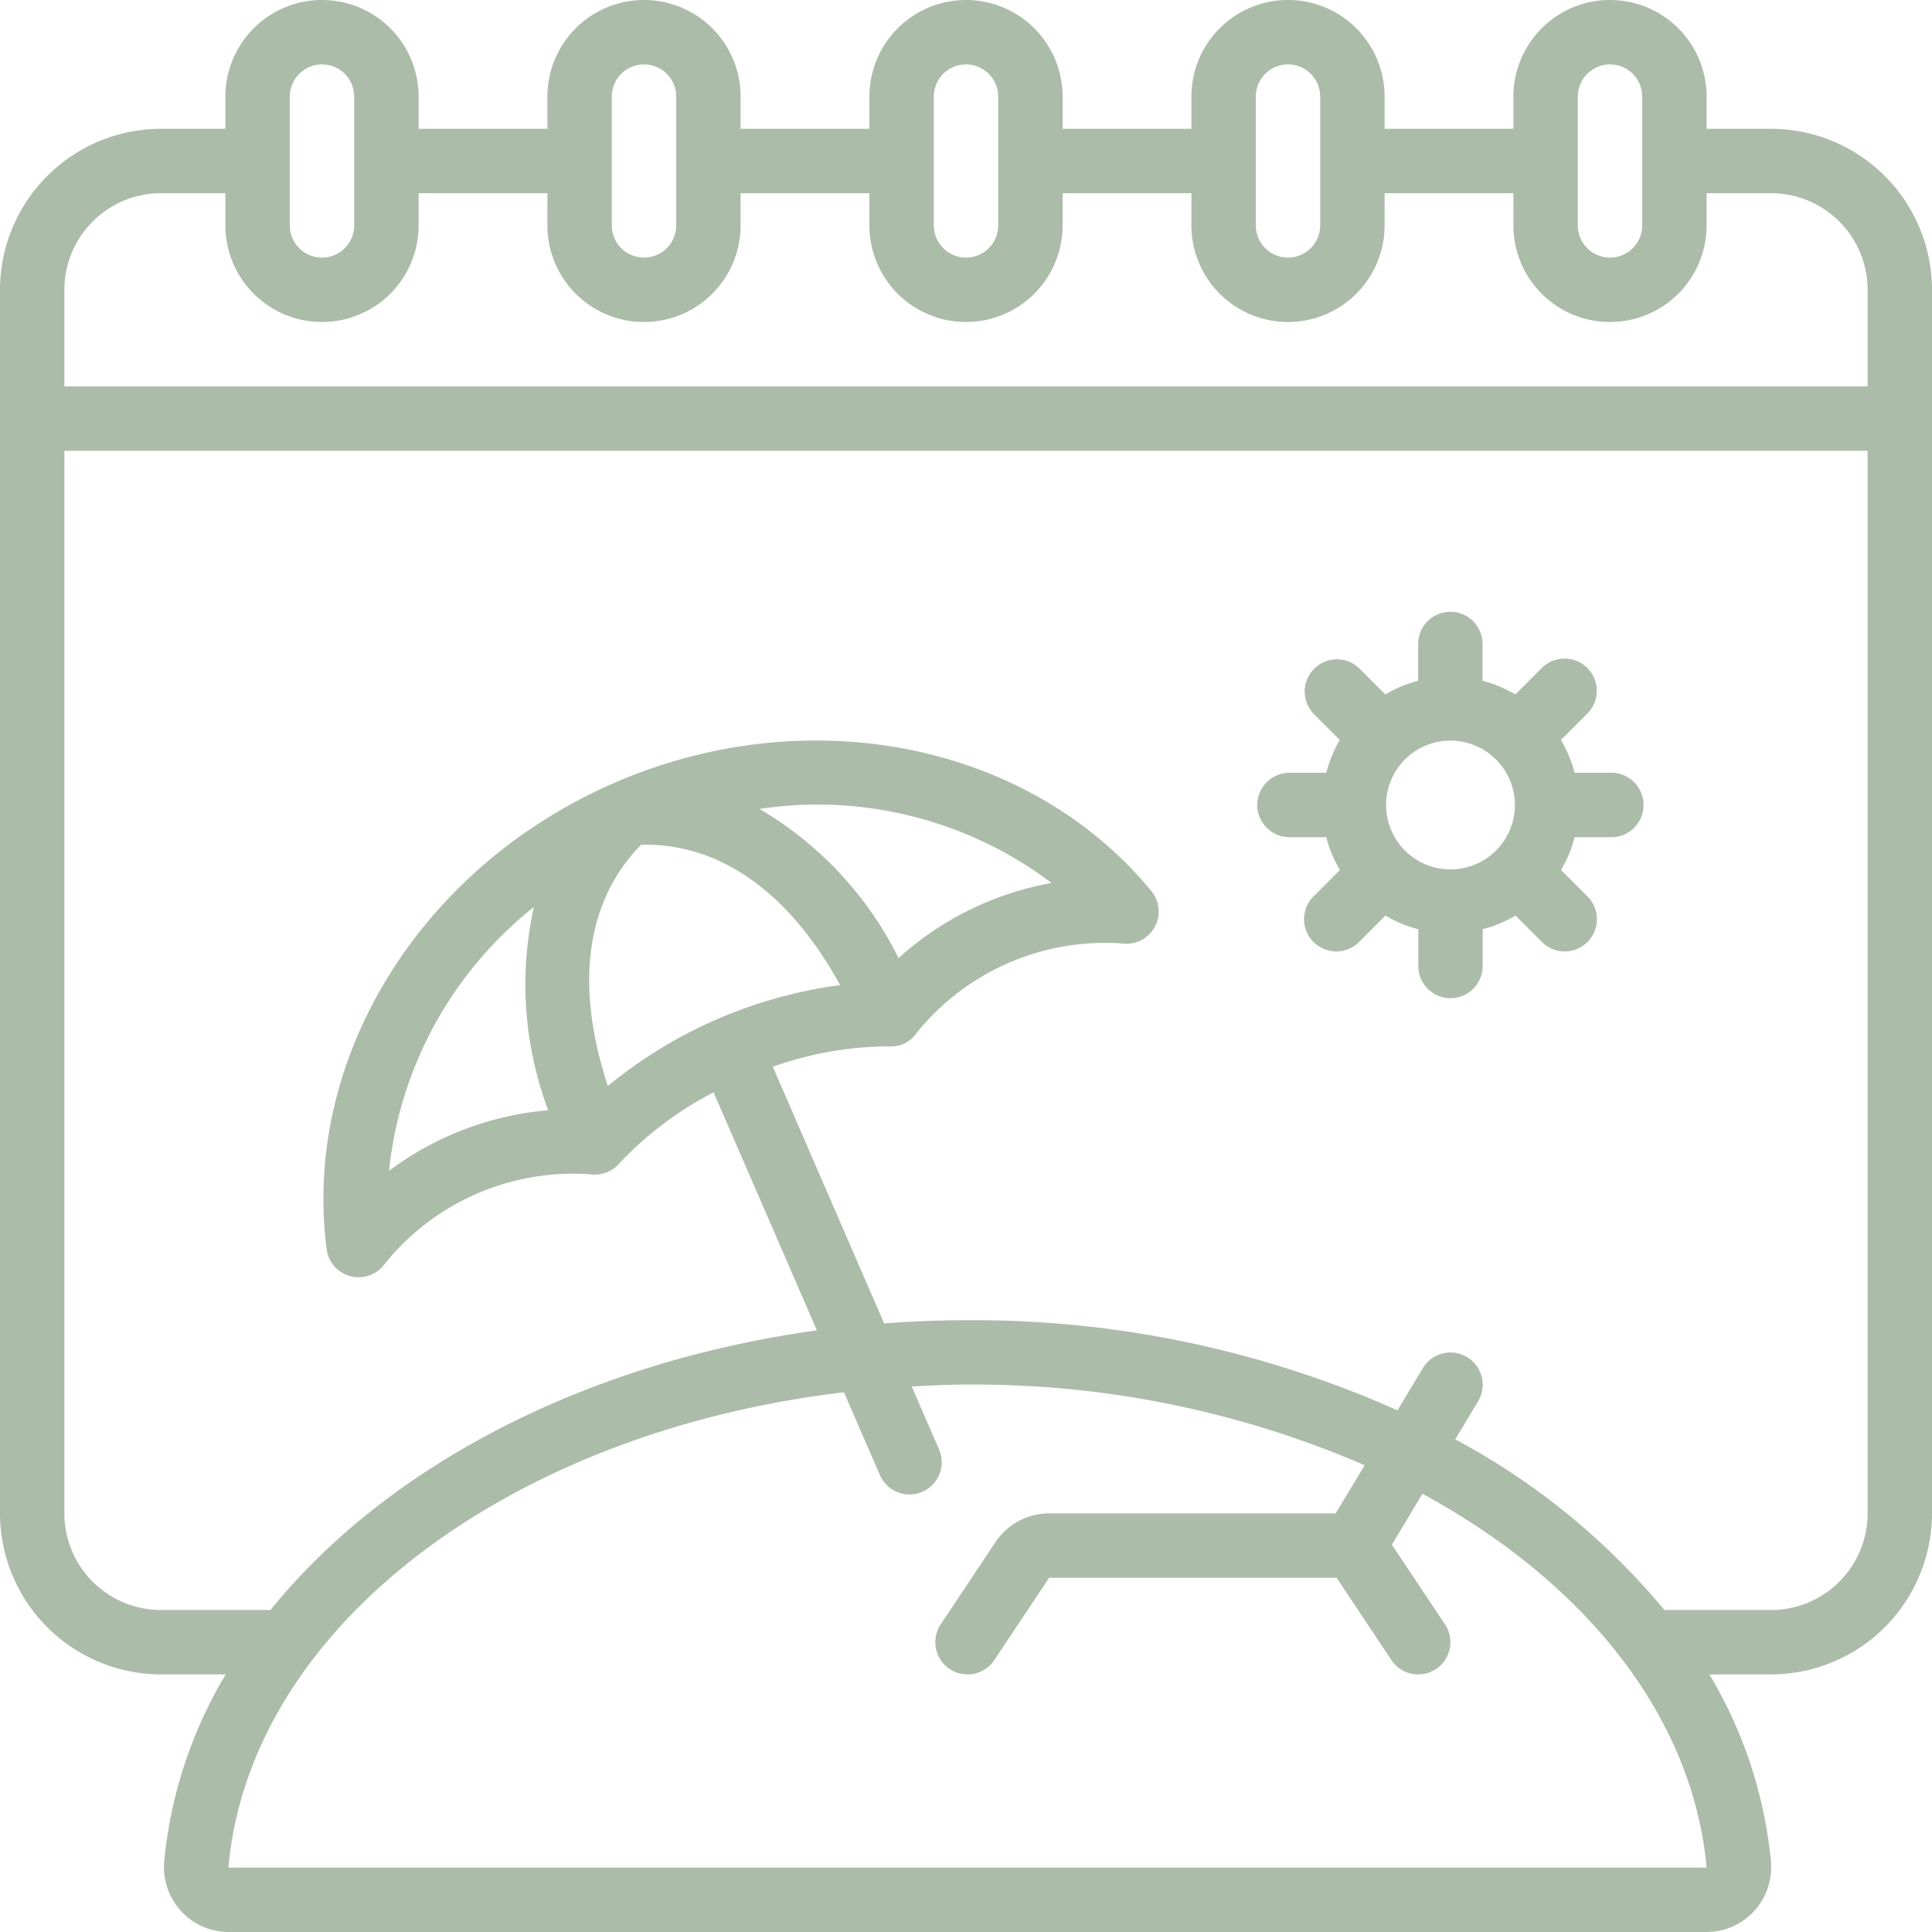 <svg xmlns="http://www.w3.org/2000/svg" version="1.1" xmlns:xlink="http://www.w3.org/1999/xlink" width="512"
    height="512" x="0" y="0" viewBox="0 0 60 60" style="enable-background:new 0 0 512 512" xml:space="preserve"
    class="">
    <g>
        <path
            d="M55 4h-2V3a3 3 0 0 0-6 0v1h-4V3a3 3 0 0 0-6 0v1h-4V3a3 3 0 0 0-6 0v1h-4V3a3 3 0 0 0-6 0v1h-4V3a3 3 0 0 0-6 0v1H5a5.006 5.006 0 0 0-5 5v38a5.006 5.006 0 0 0 5 5h2.01a13.871 13.871 0 0 0-1.91 5.8 2.029 2.029 0 0 0 .52 1.547A2 2 0 0 0 7.1 60H53a2 2 0 0 0 1.477-.651 2.03 2.03 0 0 0 .52-1.548 13.881 13.881 0 0 0-1.91-5.8H55a5.006 5.006 0 0 0 5-5V9a5.006 5.006 0 0 0-5-5Zm-6-1a1 1 0 0 1 2 0v4a1 1 0 0 1-2 0ZM39 3a1 1 0 0 1 2 0v4a1 1 0 0 1-2 0ZM29 3a1 1 0 0 1 2 0v4a1 1 0 0 1-2 0ZM19 3a1 1 0 0 1 2 0v4a1 1 0 0 1-2 0ZM9 3a1 1 0 0 1 2 0v4a1 1 0 0 1-2 0ZM5 6h2v1a3 3 0 0 0 6 0V6h4v1a3 3 0 0 0 6 0V6h4v1a3 3 0 0 0 6 0V6h4v1a3 3 0 0 0 6 0V6h4v1a3 3 0 0 0 6 0V6h2a3 3 0 0 1 3 3v3H2V9a3 3 0 0 1 3-3Zm2.1 52-.005-.018c.68-7.493 8.781-13.524 19.115-14.743l1.117 2.573a1 1 0 0 0 .918.6.987.987 0 0 0 .4-.083 1 1 0 0 0 .518-1.315l-.849-1.956c.575-.03 1.151-.059 1.737-.059a30.559 30.559 0 0 1 12.33 2.505L41.48 47h-8.9a2 2 0 0 0-1.664.891l-1.7 2.554a1 1 0 1 0 1.664 1.11L32.581 49h8.93l1.7 2.555a1 1 0 1 0 1.664-1.11l-1.649-2.473.949-1.582C49.2 49.119 52.569 53.269 53 58ZM55 50h-3.312a21.742 21.742 0 0 0-6.494-5.3l.709-1.182a1 1 0 0 0-1.715-1.03L43.4 43.8A32.307 32.307 0 0 0 30.046 41c-.874 0-1.737.035-2.589.1L24 33.129a10.824 10.824 0 0 1 3.6-.633.962.962 0 0 0 .878-.432 7.518 7.518 0 0 1 6.36-2.764 1.008 1.008 0 0 0 1.018-.5 1 1 0 0 0-.1-1.128c-3.787-4.6-10.645-5.979-16.679-3.358s-9.7 8.576-8.932 14.482a1 1 0 0 0 .757.843 1.046 1.046 0 0 0 .235.027 1 1 0 0 0 .824-.434 7.522 7.522 0 0 1 6.365-2.764 1.01 1.01 0 0 0 .913-.345 10.927 10.927 0 0 1 2.921-2.2l3.211 7.393C18.159 42.309 12 45.546 8.4 50H5a3 3 0 0 1-3-3V14h56v33a3 3 0 0 1-3 3ZM18.878 33.727c-1.039-3.15-.675-5.758 1.033-7.493 2.414-.061 4.584 1.451 6.18 4.36a14.313 14.313 0 0 0-7.213 3.133Zm9.029-3.972a11.084 11.084 0 0 0-4.32-4.633 12.065 12.065 0 0 1 9.071 2.3 9.608 9.608 0 0 0-4.751 2.331ZM17.026 34.48a9.62 9.62 0 0 0-4.945 1.881 12.059 12.059 0 0 1 4.5-8.194 11.081 11.081 0 0 0 .445 6.313Z"
            fill="#abbca9" opacity="1" data-original="#000000" class=""></path>
        <path
            d="M50.046 24H48.9a3.915 3.915 0 0 0-.425-1.019l.809-.809a1 1 0 1 0-1.414-1.414l-.809.809a3.915 3.915 0 0 0-1.019-.425V20a1 1 0 1 0-2 0v1.142a3.915 3.915 0 0 0-1.019.425l-.809-.809a1 1 0 0 0-1.414 1.414l.809.809A3.915 3.915 0 0 0 41.188 24h-1.142a1 1 0 1 0 0 2h1.142a3.915 3.915 0 0 0 .425 1.019l-.809.809a1 1 0 1 0 1.414 1.414l.809-.809a3.915 3.915 0 0 0 1.019.425V30a1 1 0 0 0 2 0v-1.142a3.915 3.915 0 0 0 1.019-.425l.809.809a1 1 0 1 0 1.414-1.414l-.809-.809A3.915 3.915 0 0 0 48.9 26h1.142a1 1 0 0 0 0-2Zm-5 3a2 2 0 1 1 2-2 2 2 0 0 1-2 2Z"
            fill="#abbca9" opacity="1" data-original="#000000" class=""></path>
    </g>
</svg>